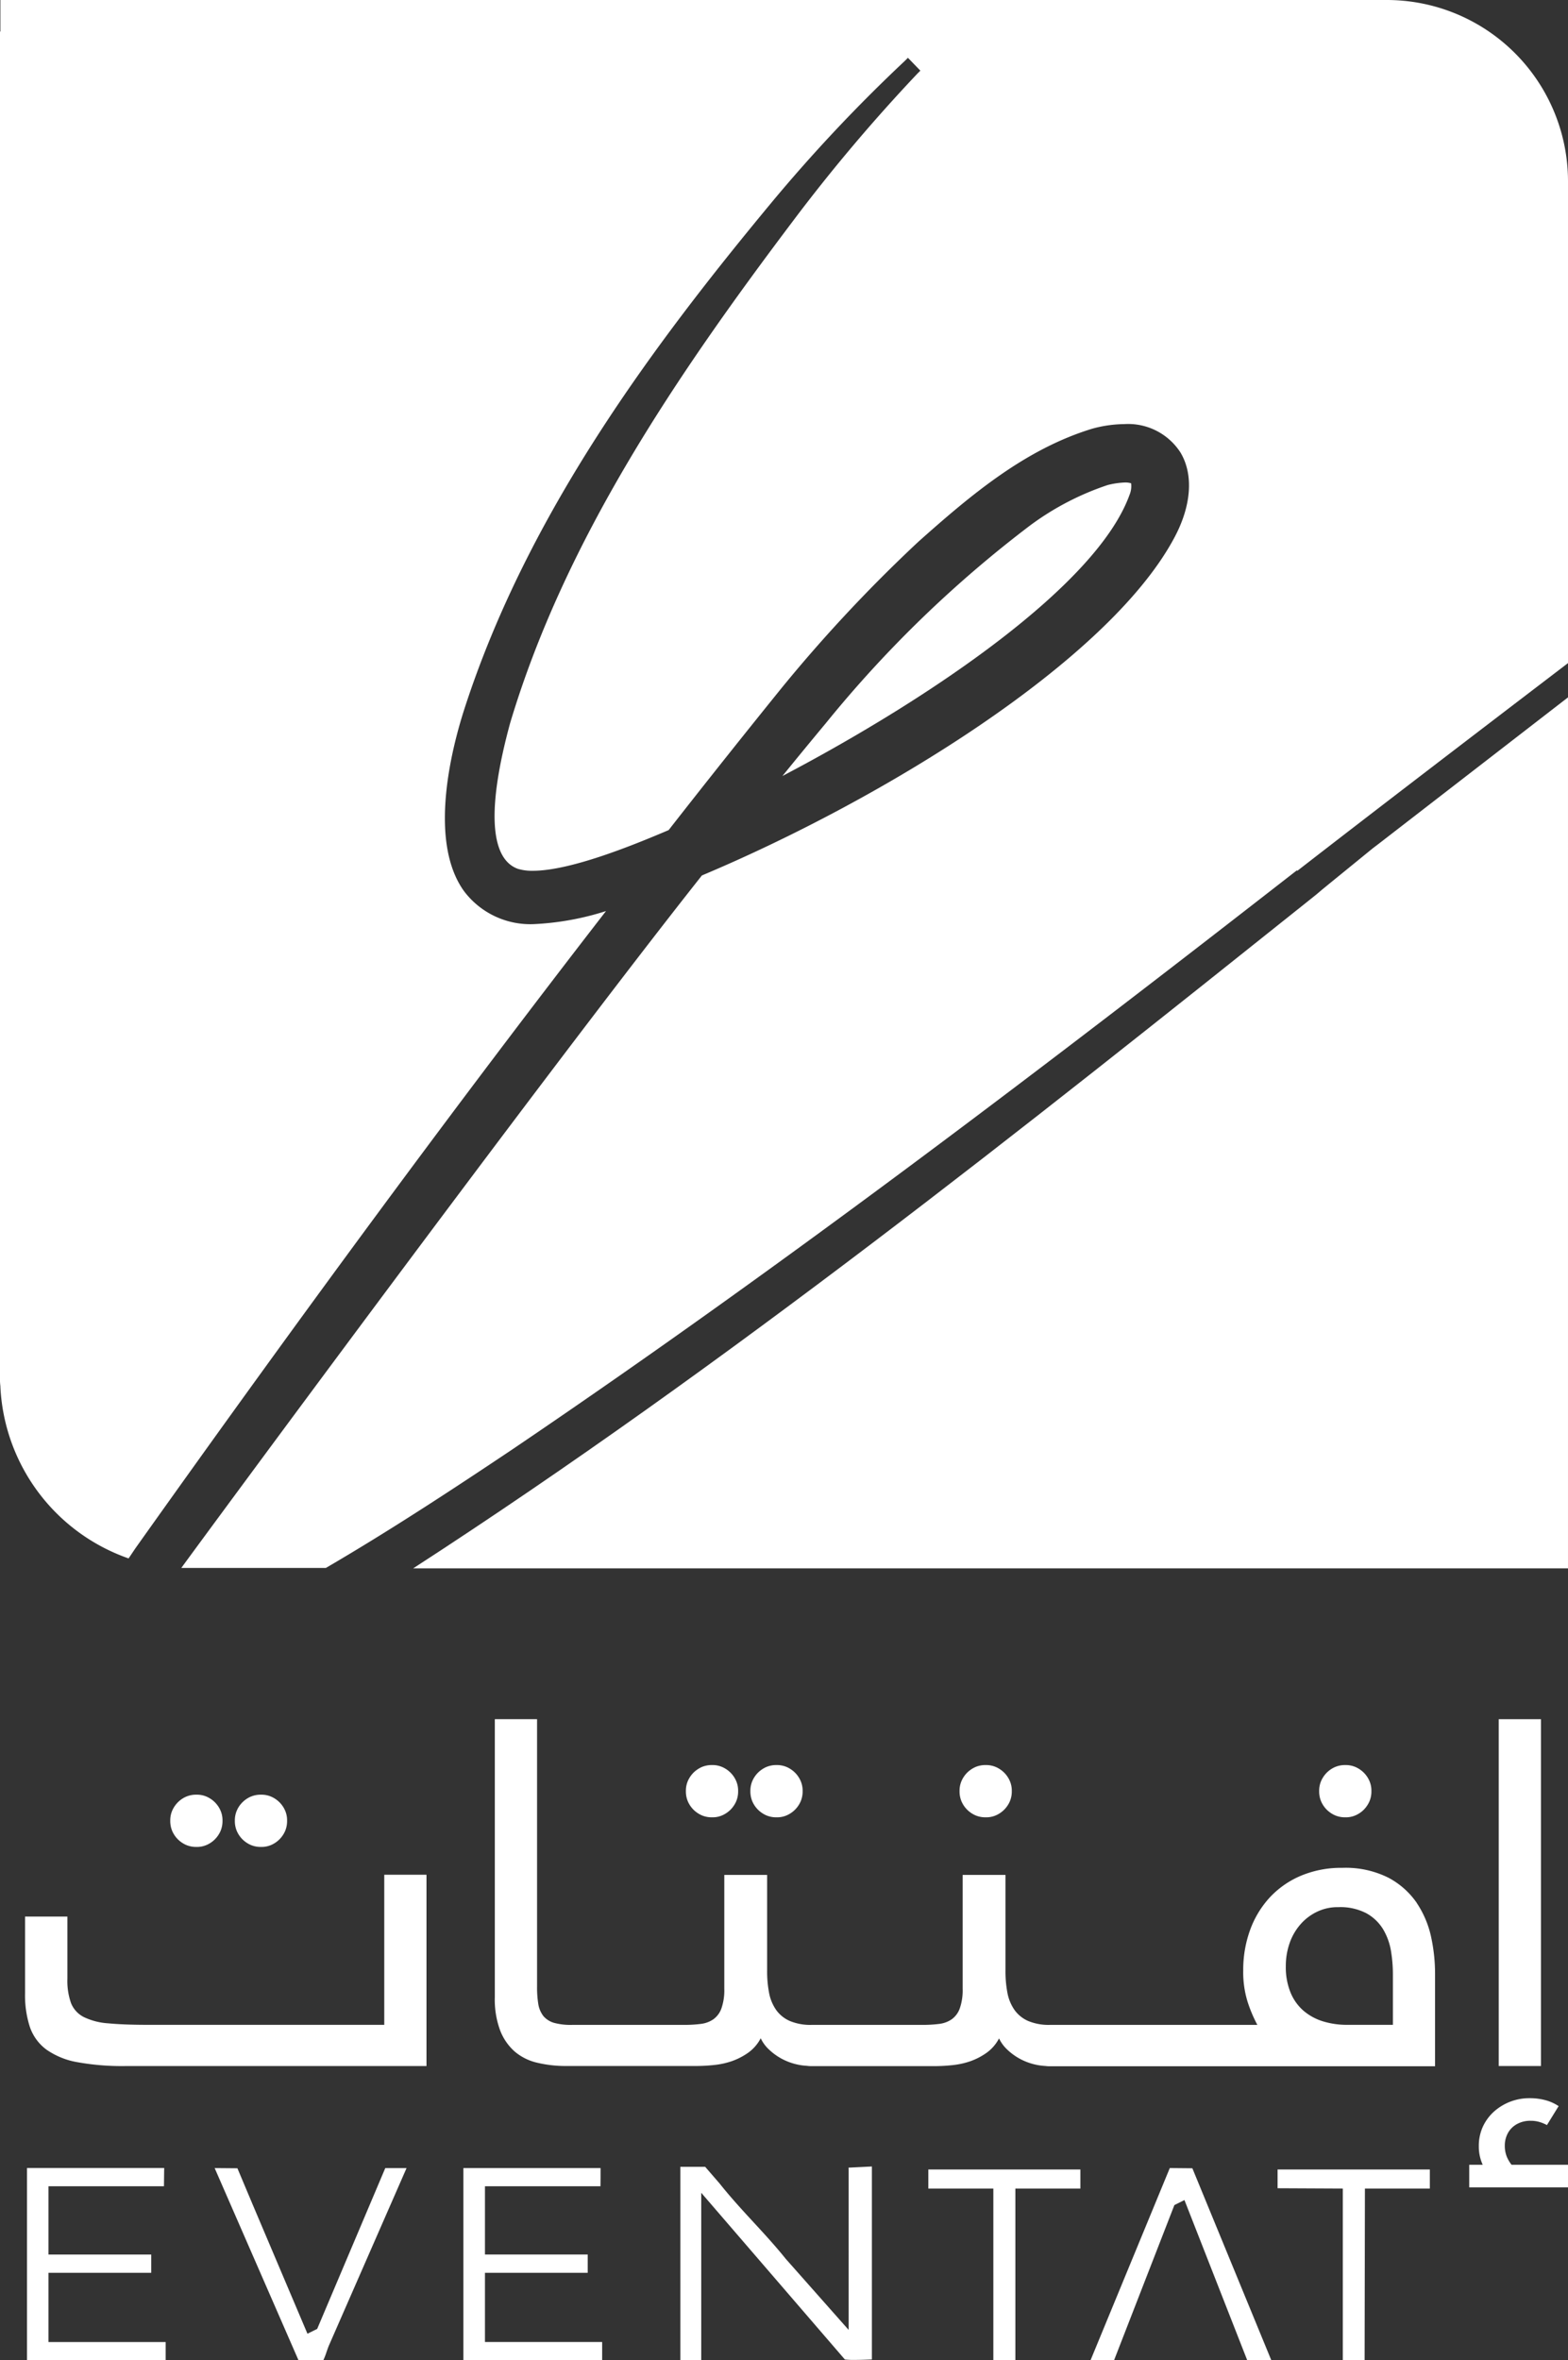 <svg xmlns="http://www.w3.org/2000/svg" width="80.6" height="121.267" viewBox="0 0 80.6 121.267">
  <rect x="0" y="0" width="80.6" height="121.267" fill="#333333" stroke="none"/>
  <g id="logo-white-h" transform="translate(-161.26)">
    <g id="Group_5700" data-name="Group 5700" transform="translate(29.548 -7)">
      <g id="Group_5698" data-name="Group 5698" transform="translate(133.099 118.312)">
        <path id="Path_5753" data-name="Path 5753" d="M61.28,62.095V52.156h1.275l.742.857c.55.693,1.16,1.358,1.753,2,.555.6,1.132,1.231,1.649,1.874l3.232,3.65V52.382c0-.038,0-.093-.005-.148V52.2l1.2-.06v9.916h-.038c-.253.011-.566.022-.846.022h0a3.791,3.791,0,0,1-.506-.022l-7.382-8.564v8.6H61.285Z" transform="translate(-27.695 -52.14)" fill="#fff" fill-rule="evenodd"/>
        <path id="Path_5754" data-name="Path 5754" d="M22.039,62.162,17.73,52.29,18.9,52.3l.819,1.946L22.5,60.8l.5-.247,3.5-8.262h1.094L23.606,61.4c-.044.1-.082.22-.126.341a3.4,3.4,0,0,1-.165.423H22.039Z" transform="translate(-8.083 -52.208)" fill="#fff" fill-rule="evenodd"/>
        <path id="Path_5755" data-name="Path 5755" d="M40.99,62.162V52.29h7.052c0,.313,0,.627-.005.934H42.1v3.507h5.282v.94H42.1v3.556h6.024v.934H41Z" transform="translate(-18.558 -52.208)" fill="#fff" fill-rule="evenodd"/>
        <path id="Path_5756" data-name="Path 5756" d="M107.693,62.162l-3.227-8.229-.517.258-3.1,7.97H99.64l4.073-9.872,1.16.011,4.057,9.861Z" transform="translate(-44.969 -52.208)" fill="#fff" fill-rule="evenodd"/>
        <path id="Path_5757" data-name="Path 5757" d="M87.812,62.221V53.4H84.47V52.42h7.816V53.4H88.944v8.817Z" transform="translate(-38.138 -52.266)" fill="#fff" fill-rule="evenodd"/>
        <path id="Path_5758" data-name="Path 5758" d="M120.483,62.221V53.4l-3.353-.016V52.42h7.827V53.4h-3.337l-.016,8.817Z" transform="translate(-52.846 -52.266)" fill="#fff" fill-rule="evenodd"/>
        <path id="Path_5759" data-name="Path 5759" d="M.18,62.158V52.28H7.232l-.011.94H1.285v3.507H6.567v.94H1.285v3.556H7.309v.934Z" transform="translate(-0.18 -52.203)" fill="#fff" fill-rule="evenodd"/>
      </g>
      <g id="Group_5699" data-name="Group 5699" transform="translate(133 95.33)">
        <path id="Path_5760" data-name="Path 5760" d="M13.966,19.678a1.411,1.411,0,0,0,.429.291,1.311,1.311,0,0,0,.528.1,1.241,1.241,0,0,0,.517-.1,1.377,1.377,0,0,0,.429-.291,1.412,1.412,0,0,0,.291-.429,1.311,1.311,0,0,0,.1-.528,1.241,1.241,0,0,0-.1-.517,1.377,1.377,0,0,0-.291-.429,1.411,1.411,0,0,0-.429-.291,1.259,1.259,0,0,0-.517-.1,1.311,1.311,0,0,0-.528.1,1.377,1.377,0,0,0-.429.291,1.411,1.411,0,0,0-.291.429,1.259,1.259,0,0,0-.1.517,1.311,1.311,0,0,0,.1.528A1.377,1.377,0,0,0,13.966,19.678Z" transform="translate(-6.111 -13.505)" fill="#fff"/>
        <path id="Path_5761" data-name="Path 5761" d="M20.006,19.678a1.411,1.411,0,0,0,.429.291,1.311,1.311,0,0,0,.528.1,1.241,1.241,0,0,0,.517-.1,1.377,1.377,0,0,0,.429-.291,1.411,1.411,0,0,0,.291-.429,1.311,1.311,0,0,0,.1-.528,1.241,1.241,0,0,0-.1-.517,1.377,1.377,0,0,0-.291-.429,1.411,1.411,0,0,0-.429-.291,1.277,1.277,0,0,0-.517-.1,1.311,1.311,0,0,0-.528.1,1.377,1.377,0,0,0-.429.291,1.319,1.319,0,0,0-.291.429,1.259,1.259,0,0,0-.1.517,1.311,1.311,0,0,0,.1.528A1.377,1.377,0,0,0,20.006,19.678Z" transform="translate(-8.831 -13.505)" fill="#fff"/>
        <path id="Path_5762" data-name="Path 5762" d="M18.469,32.582H6.288c-.814,0-1.484-.027-2.012-.077a3.4,3.4,0,0,1-1.259-.324,1.378,1.378,0,0,1-.654-.715,3.421,3.421,0,0,1-.187-1.253V27.019H0v3.952a5.246,5.246,0,0,0,.247,1.72,2.423,2.423,0,0,0,.846,1.16,3.945,3.945,0,0,0,1.589.649,12.917,12.917,0,0,0,2.474.2H20.635V24.87H18.464v7.706Z" transform="translate(0 -16.878)" fill="#fff"/>
        <path id="Path_5763" data-name="Path 5763" d="M62.186,16.908a1.411,1.411,0,0,0,.429.291,1.311,1.311,0,0,0,.528.1,1.241,1.241,0,0,0,.517-.1,1.444,1.444,0,0,0,.429-.291,1.411,1.411,0,0,0,.291-.429,1.292,1.292,0,0,0,.1-.528,1.241,1.241,0,0,0-.1-.517,1.377,1.377,0,0,0-.291-.429,1.411,1.411,0,0,0-.429-.291,1.259,1.259,0,0,0-.517-.1,1.311,1.311,0,0,0-.528.1,1.444,1.444,0,0,0-.429.291,1.411,1.411,0,0,0-.291.429,1.277,1.277,0,0,0-.1.517,1.311,1.311,0,0,0,.1.528A1.377,1.377,0,0,0,62.186,16.908Z" transform="translate(-27.826 -12.257)" fill="#fff"/>
        <path id="Path_5764" data-name="Path 5764" d="M68.216,16.908a1.411,1.411,0,0,0,.429.291,1.292,1.292,0,0,0,.528.1,1.241,1.241,0,0,0,.517-.1,1.383,1.383,0,0,0,.72-.72,1.292,1.292,0,0,0,.1-.528,1.241,1.241,0,0,0-.1-.517,1.377,1.377,0,0,0-.291-.429,1.411,1.411,0,0,0-.429-.291,1.277,1.277,0,0,0-.517-.1,1.311,1.311,0,0,0-.528.1,1.444,1.444,0,0,0-.429.291,1.411,1.411,0,0,0-.291.429,1.277,1.277,0,0,0-.1.517,1.311,1.311,0,0,0,.1.528A1.377,1.377,0,0,0,68.216,16.908Z" transform="translate(-30.541 -12.257)" fill="#fff"/>
        <path id="Path_5765" data-name="Path 5765" d="M87.776,16.908a1.411,1.411,0,0,0,.429.291,1.311,1.311,0,0,0,.528.1,1.241,1.241,0,0,0,.517-.1,1.383,1.383,0,0,0,.72-.72,1.292,1.292,0,0,0,.1-.528,1.241,1.241,0,0,0-.1-.517,1.377,1.377,0,0,0-.291-.429,1.411,1.411,0,0,0-.429-.291,1.277,1.277,0,0,0-.517-.1,1.311,1.311,0,0,0-.528.1,1.444,1.444,0,0,0-.429.291,1.411,1.411,0,0,0-.291.429,1.277,1.277,0,0,0-.1.517,1.311,1.311,0,0,0,.1.528A1.377,1.377,0,0,0,87.776,16.908Z" transform="translate(-39.349 -12.257)" fill="#fff"/>
        <path id="Path_5766" data-name="Path 5766" d="M91.328,19.779a4.1,4.1,0,0,0-1.457-1.3,4.9,4.9,0,0,0-2.375-.511,5.34,5.34,0,0,0-2.116.4,4.668,4.668,0,0,0-1.605,1.11,4.963,4.963,0,0,0-1.017,1.671,5.986,5.986,0,0,0-.357,2.083,5.125,5.125,0,0,0,.22,1.605,7.139,7.139,0,0,0,.506,1.2H72.464a2.741,2.741,0,0,1-1.116-.2,1.7,1.7,0,0,1-.7-.561,2.264,2.264,0,0,1-.368-.885,5.831,5.831,0,0,1-.1-1.16v-4.9H67.978v5.849a2.827,2.827,0,0,1-.148,1.011,1.173,1.173,0,0,1-.418.561,1.433,1.433,0,0,1-.654.236,6.688,6.688,0,0,1-.846.049h-5.7a2.741,2.741,0,0,1-1.116-.2,1.7,1.7,0,0,1-.7-.561,2.264,2.264,0,0,1-.368-.885,5.831,5.831,0,0,1-.1-1.16v-4.9H55.726v5.849a2.828,2.828,0,0,1-.148,1.011,1.173,1.173,0,0,1-.418.561,1.433,1.433,0,0,1-.654.236,6.688,6.688,0,0,1-.846.049H47.921a3.3,3.3,0,0,1-.929-.1,1.153,1.153,0,0,1-.555-.341,1.354,1.354,0,0,1-.269-.61,5.357,5.357,0,0,1-.066-.912V10.33H43.93V24.621a4.543,4.543,0,0,0,.269,1.687,2.787,2.787,0,0,0,.748,1.094,2.726,2.726,0,0,0,1.154.577,6.252,6.252,0,0,0,1.484.17h6.7a8.811,8.811,0,0,0,.9-.049,4.06,4.06,0,0,0,.929-.2,3.4,3.4,0,0,0,.841-.434,2.115,2.115,0,0,0,.643-.742,1.888,1.888,0,0,0,.418.572,3.033,3.033,0,0,0,.616.456,3.07,3.07,0,0,0,.759.3,2.994,2.994,0,0,0,.577.088,1.751,1.751,0,0,0,.247.016h6.321a8.811,8.811,0,0,0,.9-.049,4.06,4.06,0,0,0,.929-.2,3.4,3.4,0,0,0,.841-.434,2.116,2.116,0,0,0,.643-.742,1.888,1.888,0,0,0,.418.572,3.033,3.033,0,0,0,.616.456,3.071,3.071,0,0,0,.759.3,2.994,2.994,0,0,0,.577.088,1.729,1.729,0,0,0,.242.016h19.8V23.4a8.877,8.877,0,0,0-.2-1.869,5.064,5.064,0,0,0-.737-1.753ZM90.1,26.034H87.756a4.208,4.208,0,0,1-1.264-.181,2.805,2.805,0,0,1-1.006-.555,2.484,2.484,0,0,1-.66-.94,3.441,3.441,0,0,1-.236-1.341,3.534,3.534,0,0,1,.192-1.171,2.91,2.91,0,0,1,.55-.962,2.618,2.618,0,0,1,.852-.654,2.426,2.426,0,0,1,1.1-.242,2.892,2.892,0,0,1,1.446.313,2.32,2.32,0,0,1,.852.808,3.191,3.191,0,0,1,.412,1.121,7.352,7.352,0,0,1,.1,1.248v2.556Z" transform="translate(-19.783 -10.33)" fill="#fff"/>
        <path id="Path_5767" data-name="Path 5767" d="M121.406,16.908a1.411,1.411,0,0,0,.429.291,1.311,1.311,0,0,0,.528.1,1.241,1.241,0,0,0,.517-.1,1.377,1.377,0,0,0,.429-.291,1.444,1.444,0,0,0,.291-.429,1.293,1.293,0,0,0,.1-.528,1.241,1.241,0,0,0-.1-.517,1.377,1.377,0,0,0-.291-.429,1.411,1.411,0,0,0-.429-.291,1.277,1.277,0,0,0-.517-.1,1.311,1.311,0,0,0-.528.1,1.377,1.377,0,0,0-.429.291,1.411,1.411,0,0,0-.291.429,1.277,1.277,0,0,0-.1.517,1.311,1.311,0,0,0,.1.528A1.377,1.377,0,0,0,121.406,16.908Z" transform="translate(-54.494 -12.257)" fill="#fff"/>
        <rect id="Rectangle_213" data-name="Rectangle 213" width="2.171" height="17.82" transform="translate(75.751 0)" fill="#fff"/>
        <path id="Path_5768" data-name="Path 5768" d="M137.232,49.18a1.762,1.762,0,0,1-.236-.39,1.47,1.47,0,0,1-.115-.583,1.333,1.333,0,0,1,.165-.671,1.167,1.167,0,0,1,.467-.456,1.4,1.4,0,0,1,.693-.165,1.594,1.594,0,0,1,.434.055,2.106,2.106,0,0,1,.407.165l.6-.973a2.251,2.251,0,0,0-.687-.308,3.075,3.075,0,0,0-.808-.1,2.725,2.725,0,0,0-1.841.7,2.413,2.413,0,0,0-.566.781,2.361,2.361,0,0,0-.2.989,2.24,2.24,0,0,0,.2.951h-.693v1.16h5.079v-1.16h-2.9Z" transform="translate(-60.817 -26.281)" fill="#fff"/>
      </g>
    </g>
    <g id="Group_5701" data-name="Group 5701">
      <path id="Path_5769" data-name="Path 5769" d="M219.4,24.83a1.027,1.027,0,0,0-.32-.04,4.242,4.242,0,0,0-.88.13,14.251,14.251,0,0,0-3.98,2.07A60.832,60.832,0,0,0,203.7,37.17q-1.125,1.35-2.22,2.7c7.71-4.05,16.17-9.82,17.84-14.44a1.157,1.157,0,0,0,.08-.61Z" fill="#fff"/>
      <path id="Path_5770" data-name="Path 5770" d="M232.12,43.36l-.29.22c-.25.2-1.35,1.1-1.35,1.1-.61.5-1.25,1.01-1.57,1.29l-.3.24c-14.75,11.77-29.99,23.93-46.11,34.37h59.36V35.83c-3.65,2.82-6.97,5.39-9.74,7.53Z" fill="#fff"/>
      <path id="Path_5771" data-name="Path 5771" d="M227.95,44.74c3.66-2.84,8.34-6.42,13.91-10.67V9.32A9.317,9.317,0,0,0,232.54,0H161.28V1.62h-.02V70.83a2.548,2.548,0,0,0,.02.39v.04a9.846,9.846,0,0,0,6.59,8.81l.35-.52c8.77-12.34,16.69-23.06,24.19-32.74a14.343,14.343,0,0,1-3.69.67,4.266,4.266,0,0,1-3.62-1.71c-1.85-2.6-.6-7.38.02-9.31,3.26-10.11,9.78-18.79,15.73-25.97a81.233,81.233,0,0,1,6.92-7.36l.16-.16.64.66-.16.16a88.032,88.032,0,0,0-6.43,7.62c-5.85,7.76-11.66,16.25-14.5,25.75-1.19,4.37-1.04,6.96.4,7.48a2.524,2.524,0,0,0,.77.1c1.99,0,5.33-1.39,6.98-2.09,2.15-2.75,4.06-5.14,5.83-7.33a76.748,76.748,0,0,1,7-7.48c2.76-2.46,5.51-4.76,8.93-5.81a6.4,6.4,0,0,1,1.66-.24,3.2,3.2,0,0,1,2.89,1.46c.69,1.15.56,2.78-.35,4.44-3.42,6.31-14.95,13.38-24.25,17.29-8.4,10.61-26.22,34.83-26.76,35.58h7.43c3.31-1.93,6.55-4.06,9.57-6.08,14.09-9.53,27.71-19.93,40.34-29.76Z" fill="#fff"/>
    </g>
  </g>
</svg>
